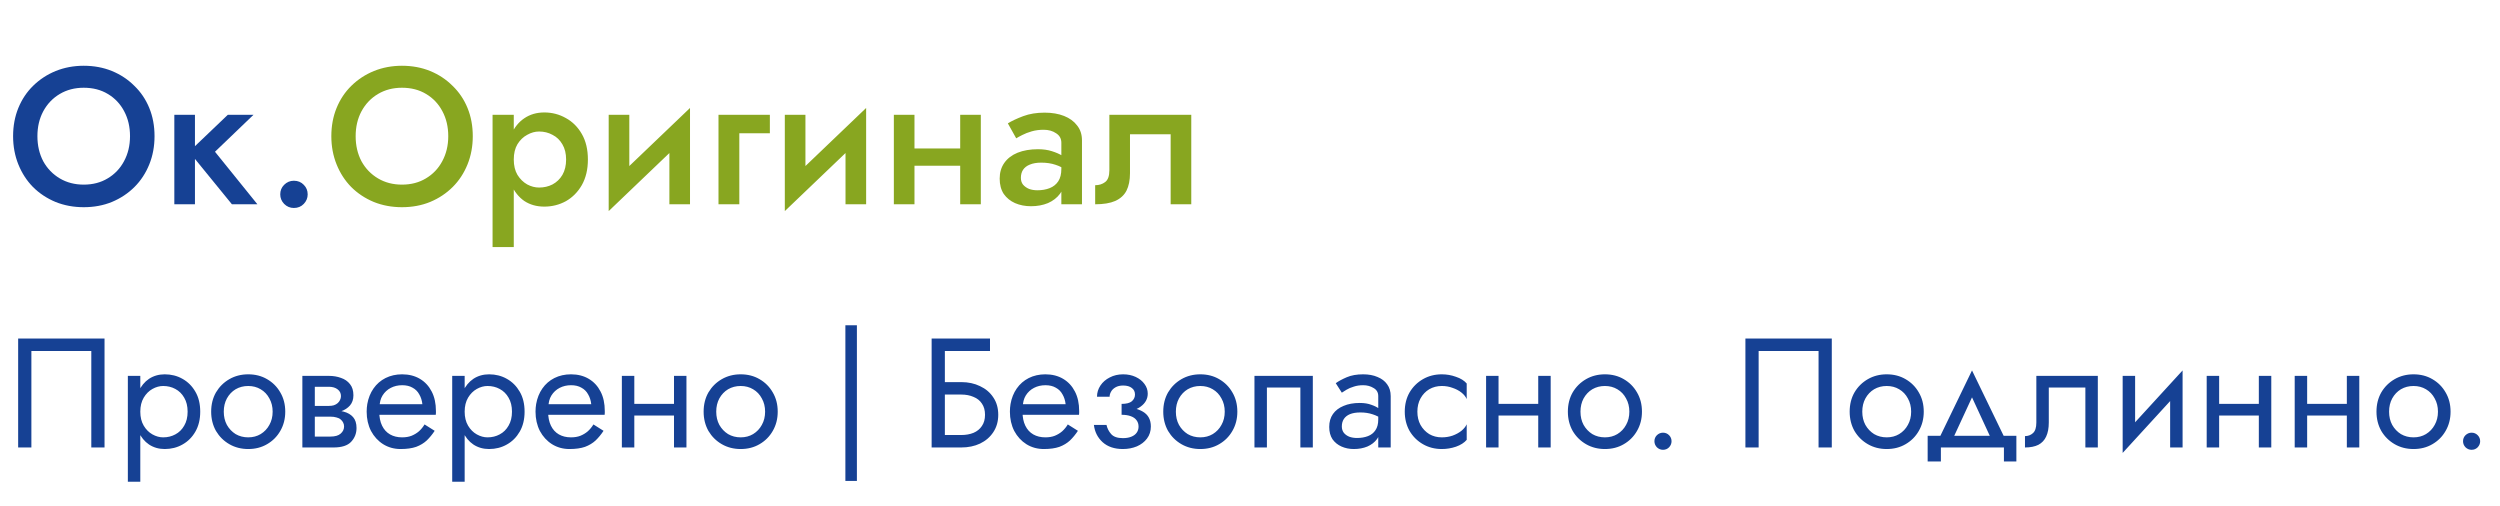 <?xml version="1.0" encoding="UTF-8"?> <svg xmlns="http://www.w3.org/2000/svg" width="257" height="52" viewBox="0 0 257 52" fill="none"><path d="M3.846 14C3.846 14.96 4.046 15.82 4.446 16.58C4.859 17.327 5.426 17.913 6.146 18.34C6.866 18.767 7.686 18.98 8.606 18.98C9.539 18.98 10.359 18.767 11.066 18.34C11.786 17.913 12.346 17.327 12.746 16.58C13.159 15.82 13.366 14.96 13.366 14C13.366 13.04 13.166 12.187 12.766 11.44C12.366 10.68 11.806 10.087 11.086 9.66C10.379 9.233 9.553 9.02 8.606 9.02C7.686 9.02 6.866 9.233 6.146 9.66C5.426 10.087 4.859 10.68 4.446 11.44C4.046 12.187 3.846 13.04 3.846 14ZM1.346 14C1.346 12.947 1.526 11.98 1.886 11.1C2.246 10.22 2.753 9.46 3.406 8.82C4.073 8.167 4.846 7.66 5.726 7.3C6.619 6.94 7.579 6.76 8.606 6.76C9.659 6.76 10.626 6.94 11.506 7.3C12.386 7.66 13.153 8.167 13.806 8.82C14.473 9.46 14.986 10.22 15.346 11.1C15.706 11.98 15.886 12.947 15.886 14C15.886 15.04 15.706 16.007 15.346 16.9C14.986 17.793 14.479 18.567 13.826 19.22C13.173 19.873 12.399 20.387 11.506 20.76C10.626 21.12 9.659 21.3 8.606 21.3C7.566 21.3 6.599 21.12 5.706 20.76C4.813 20.387 4.039 19.873 3.386 19.22C2.746 18.567 2.246 17.793 1.886 16.9C1.526 16.007 1.346 15.04 1.346 14ZM17.921 11.8H20.041V21H17.921V11.8ZM23.421 11.8H26.061L22.101 15.6L26.461 21H23.841L19.441 15.6L23.421 11.8ZM28.809 19.98C28.809 19.593 28.942 19.267 29.209 19C29.489 18.72 29.822 18.58 30.209 18.58C30.622 18.58 30.962 18.72 31.229 19C31.496 19.267 31.629 19.593 31.629 19.98C31.629 20.353 31.496 20.68 31.229 20.96C30.962 21.24 30.622 21.38 30.209 21.38C29.822 21.38 29.489 21.24 29.209 20.96C28.942 20.68 28.809 20.353 28.809 19.98Z" fill="#164194"></path><path d="M36.561 14C36.561 14.96 36.761 15.82 37.161 16.58C37.574 17.327 38.141 17.913 38.861 18.34C39.581 18.767 40.401 18.98 41.321 18.98C42.254 18.98 43.074 18.767 43.781 18.34C44.501 17.913 45.061 17.327 45.461 16.58C45.874 15.82 46.081 14.96 46.081 14C46.081 13.04 45.881 12.187 45.481 11.44C45.081 10.68 44.521 10.087 43.801 9.66C43.094 9.233 42.267 9.02 41.321 9.02C40.401 9.02 39.581 9.233 38.861 9.66C38.141 10.087 37.574 10.68 37.161 11.44C36.761 12.187 36.561 13.04 36.561 14ZM34.061 14C34.061 12.947 34.241 11.98 34.601 11.1C34.961 10.22 35.467 9.46 36.121 8.82C36.787 8.167 37.561 7.66 38.441 7.3C39.334 6.94 40.294 6.76 41.321 6.76C42.374 6.76 43.341 6.94 44.221 7.3C45.101 7.66 45.867 8.167 46.521 8.82C47.187 9.46 47.701 10.22 48.061 11.1C48.421 11.98 48.601 12.947 48.601 14C48.601 15.04 48.421 16.007 48.061 16.9C47.701 17.793 47.194 18.567 46.541 19.22C45.887 19.873 45.114 20.387 44.221 20.76C43.341 21.12 42.374 21.3 41.321 21.3C40.281 21.3 39.314 21.12 38.421 20.76C37.527 20.387 36.754 19.873 36.101 19.22C35.461 18.567 34.961 17.793 34.601 16.9C34.241 16.007 34.061 15.04 34.061 14ZM52.816 25.4H50.636V11.8H52.816V25.4ZM60.436 16.4C60.436 17.413 60.229 18.287 59.816 19.02C59.403 19.74 58.856 20.293 58.176 20.68C57.496 21.053 56.756 21.24 55.956 21.24C55.169 21.24 54.483 21.047 53.896 20.66C53.323 20.26 52.876 19.7 52.556 18.98C52.249 18.247 52.096 17.387 52.096 16.4C52.096 15.4 52.249 14.54 52.556 13.82C52.876 13.1 53.323 12.547 53.896 12.16C54.483 11.76 55.169 11.56 55.956 11.56C56.756 11.56 57.496 11.753 58.176 12.14C58.856 12.513 59.403 13.06 59.816 13.78C60.229 14.5 60.436 15.373 60.436 16.4ZM58.196 16.4C58.196 15.787 58.069 15.267 57.816 14.84C57.563 14.4 57.223 14.073 56.796 13.86C56.383 13.633 55.923 13.52 55.416 13.52C55.003 13.52 54.596 13.633 54.196 13.86C53.796 14.073 53.463 14.393 53.196 14.82C52.943 15.247 52.816 15.773 52.816 16.4C52.816 17.027 52.943 17.553 53.196 17.98C53.463 18.407 53.796 18.733 54.196 18.96C54.596 19.173 55.003 19.28 55.416 19.28C55.923 19.28 56.383 19.173 56.796 18.96C57.223 18.733 57.563 18.407 57.816 17.98C58.069 17.54 58.196 17.013 58.196 16.4ZM70.833 13.8L62.573 21.7L62.673 19L70.933 11.1L70.833 13.8ZM64.693 11.8V19.26L62.573 21.7V11.8H64.693ZM70.933 11.1V21H68.813V13.54L70.933 11.1ZM73.862 11.8H79.142V13.7H76.002V21H73.862V11.8ZM88.939 13.8L80.679 21.7L80.779 19L89.039 11.1L88.939 13.8ZM82.799 11.8V19.26L80.679 21.7V11.8H82.799ZM89.039 11.1V21H86.919V13.54L89.039 11.1ZM92.828 17.04V15.26H99.868V17.04H92.828ZM98.708 11.8H100.828V21H98.708V11.8ZM91.888 11.8H94.008V21H91.888V11.8ZM104.947 18.28C104.947 18.56 105.02 18.793 105.167 18.98C105.327 19.167 105.534 19.313 105.787 19.42C106.04 19.513 106.327 19.56 106.647 19.56C107.114 19.56 107.534 19.487 107.907 19.34C108.28 19.193 108.574 18.96 108.787 18.64C109 18.32 109.107 17.893 109.107 17.36L109.427 18.4C109.427 18.987 109.274 19.493 108.967 19.92C108.66 20.333 108.247 20.653 107.727 20.88C107.207 21.093 106.627 21.2 105.987 21.2C105.387 21.2 104.84 21.093 104.347 20.88C103.867 20.667 103.48 20.353 103.187 19.94C102.907 19.513 102.767 18.987 102.767 18.36C102.767 17.733 102.927 17.193 103.247 16.74C103.567 16.287 104.02 15.94 104.607 15.7C105.207 15.46 105.907 15.34 106.707 15.34C107.24 15.34 107.714 15.407 108.127 15.54C108.554 15.673 108.907 15.827 109.187 16C109.467 16.173 109.66 16.327 109.767 16.46V17.6C109.354 17.293 108.934 17.073 108.507 16.94C108.08 16.793 107.587 16.72 107.027 16.72C106.574 16.72 106.187 16.787 105.867 16.92C105.56 17.04 105.327 17.22 105.167 17.46C105.02 17.687 104.947 17.96 104.947 18.28ZM104.467 14.22L103.607 12.68C104.02 12.427 104.547 12.18 105.187 11.94C105.827 11.7 106.56 11.58 107.387 11.58C108.147 11.58 108.814 11.693 109.387 11.92C109.96 12.147 110.407 12.473 110.727 12.9C111.06 13.313 111.227 13.827 111.227 14.44V21H109.107V14.68C109.107 14.253 108.927 13.927 108.567 13.7C108.22 13.46 107.794 13.34 107.287 13.34C106.847 13.34 106.44 13.393 106.067 13.5C105.694 13.607 105.367 13.733 105.087 13.88C104.82 14.013 104.614 14.127 104.467 14.22ZM122.463 11.8V21H120.343V13.8H116.163V17.8C116.163 18.52 116.043 19.12 115.803 19.6C115.563 20.067 115.176 20.42 114.643 20.66C114.123 20.887 113.436 21 112.583 21V19.04C112.983 19.04 113.323 18.933 113.603 18.72C113.896 18.507 114.043 18.1 114.043 17.5V11.8H122.463Z" fill="#88A620"></path><path d="M9.386 36.08H3.226V46H1.866V34.8H10.746V46H9.386V36.08ZM14.423 49.52H13.143V38.64H14.423V49.52ZM20.583 42.32C20.583 43.109 20.418 43.792 20.087 44.368C19.757 44.944 19.314 45.387 18.759 45.696C18.215 46.005 17.607 46.16 16.935 46.16C16.327 46.16 15.789 46.005 15.319 45.696C14.861 45.387 14.498 44.944 14.231 44.368C13.975 43.792 13.847 43.109 13.847 42.32C13.847 41.52 13.975 40.837 14.231 40.272C14.498 39.696 14.861 39.253 15.319 38.944C15.789 38.635 16.327 38.48 16.935 38.48C17.607 38.48 18.215 38.635 18.759 38.944C19.314 39.253 19.757 39.696 20.087 40.272C20.418 40.837 20.583 41.52 20.583 42.32ZM19.287 42.32C19.287 41.755 19.17 41.275 18.935 40.88C18.711 40.485 18.407 40.187 18.023 39.984C17.65 39.781 17.234 39.68 16.775 39.68C16.402 39.68 16.034 39.781 15.671 39.984C15.309 40.187 15.01 40.485 14.775 40.88C14.541 41.275 14.423 41.755 14.423 42.32C14.423 42.885 14.541 43.365 14.775 43.76C15.01 44.155 15.309 44.453 15.671 44.656C16.034 44.859 16.402 44.96 16.775 44.96C17.234 44.96 17.65 44.859 18.023 44.656C18.407 44.453 18.711 44.155 18.935 43.76C19.17 43.365 19.287 42.885 19.287 42.32ZM21.708 42.32C21.708 41.573 21.874 40.912 22.204 40.336C22.546 39.76 23.004 39.307 23.58 38.976C24.156 38.645 24.802 38.48 25.516 38.48C26.242 38.48 26.887 38.645 27.452 38.976C28.028 39.307 28.482 39.76 28.812 40.336C29.154 40.912 29.324 41.573 29.324 42.32C29.324 43.056 29.154 43.717 28.812 44.304C28.482 44.88 28.028 45.333 27.452 45.664C26.887 45.995 26.242 46.16 25.516 46.16C24.802 46.16 24.156 45.995 23.58 45.664C23.004 45.333 22.546 44.88 22.204 44.304C21.874 43.717 21.708 43.056 21.708 42.32ZM23.004 42.32C23.004 42.832 23.111 43.285 23.324 43.68C23.548 44.075 23.847 44.389 24.22 44.624C24.604 44.848 25.036 44.96 25.516 44.96C25.996 44.96 26.423 44.848 26.796 44.624C27.18 44.389 27.479 44.075 27.692 43.68C27.916 43.285 28.028 42.832 28.028 42.32C28.028 41.808 27.916 41.355 27.692 40.96C27.479 40.555 27.18 40.24 26.796 40.016C26.423 39.792 25.996 39.68 25.516 39.68C25.036 39.68 24.604 39.792 24.22 40.016C23.847 40.24 23.548 40.555 23.324 40.96C23.111 41.355 23.004 41.808 23.004 42.32ZM31.835 42.16H33.963C34.475 42.16 34.934 42.213 35.339 42.32C35.744 42.427 36.064 42.613 36.299 42.88C36.533 43.147 36.651 43.52 36.651 44C36.651 44.555 36.464 45.029 36.091 45.424C35.728 45.808 35.126 46 34.283 46H31.835V44.88H33.963C34.443 44.88 34.795 44.779 35.019 44.576C35.254 44.373 35.371 44.128 35.371 43.84C35.371 43.691 35.339 43.557 35.275 43.44C35.221 43.323 35.136 43.216 35.019 43.12C34.912 43.024 34.768 42.955 34.587 42.912C34.416 42.859 34.208 42.832 33.963 42.832H31.835V42.16ZM31.835 42.48V41.728H33.803C33.995 41.728 34.166 41.707 34.315 41.664C34.475 41.611 34.608 41.536 34.715 41.44C34.822 41.344 34.901 41.237 34.955 41.12C35.019 40.992 35.051 40.859 35.051 40.72C35.051 40.432 34.939 40.203 34.715 40.032C34.491 39.851 34.187 39.76 33.803 39.76H31.835V38.64H33.803C34.261 38.64 34.678 38.709 35.051 38.848C35.435 38.976 35.744 39.189 35.979 39.488C36.214 39.776 36.331 40.16 36.331 40.64C36.331 41.056 36.214 41.403 35.979 41.68C35.744 41.947 35.435 42.149 35.051 42.288C34.678 42.416 34.261 42.48 33.803 42.48H31.835ZM31.083 38.64H32.363V46H31.083V38.64ZM38.509 42.64V41.552H43.421C43.378 41.168 43.272 40.832 43.101 40.544C42.941 40.245 42.712 40.016 42.413 39.856C42.125 39.685 41.767 39.6 41.341 39.6C40.914 39.6 40.525 39.691 40.173 39.872C39.821 40.053 39.538 40.315 39.325 40.656C39.122 40.987 39.021 41.381 39.021 41.84L38.989 42.32C38.989 42.885 39.085 43.365 39.277 43.76C39.469 44.155 39.741 44.453 40.093 44.656C40.445 44.859 40.861 44.96 41.341 44.96C41.703 44.96 42.023 44.907 42.301 44.8C42.589 44.683 42.845 44.528 43.069 44.336C43.293 44.133 43.485 43.899 43.645 43.632L44.685 44.288C44.44 44.661 44.167 44.992 43.869 45.28C43.57 45.557 43.208 45.776 42.781 45.936C42.354 46.085 41.821 46.16 41.181 46.16C40.52 46.16 39.922 45.995 39.389 45.664C38.866 45.333 38.45 44.88 38.141 44.304C37.842 43.717 37.693 43.056 37.693 42.32C37.693 42.181 37.698 42.048 37.709 41.92C37.719 41.792 37.736 41.664 37.757 41.536C37.864 40.928 38.077 40.395 38.397 39.936C38.717 39.477 39.127 39.12 39.629 38.864C40.141 38.608 40.712 38.48 41.341 38.48C42.034 38.48 42.642 38.635 43.165 38.944C43.688 39.253 44.093 39.691 44.381 40.256C44.669 40.811 44.813 41.477 44.813 42.256C44.813 42.32 44.813 42.384 44.813 42.448C44.813 42.512 44.807 42.576 44.797 42.64H38.509ZM47.767 49.52H46.487V38.64H47.767V49.52ZM53.927 42.32C53.927 43.109 53.762 43.792 53.431 44.368C53.1 44.944 52.658 45.387 52.103 45.696C51.559 46.005 50.951 46.16 50.279 46.16C49.671 46.16 49.133 46.005 48.663 45.696C48.205 45.387 47.842 44.944 47.575 44.368C47.319 43.792 47.191 43.109 47.191 42.32C47.191 41.52 47.319 40.837 47.575 40.272C47.842 39.696 48.205 39.253 48.663 38.944C49.133 38.635 49.671 38.48 50.279 38.48C50.951 38.48 51.559 38.635 52.103 38.944C52.658 39.253 53.1 39.696 53.431 40.272C53.762 40.837 53.927 41.52 53.927 42.32ZM52.631 42.32C52.631 41.755 52.514 41.275 52.279 40.88C52.055 40.485 51.751 40.187 51.367 39.984C50.994 39.781 50.578 39.68 50.119 39.68C49.746 39.68 49.378 39.781 49.015 39.984C48.653 40.187 48.354 40.485 48.119 40.88C47.885 41.275 47.767 41.755 47.767 42.32C47.767 42.885 47.885 43.365 48.119 43.76C48.354 44.155 48.653 44.453 49.015 44.656C49.378 44.859 49.746 44.96 50.119 44.96C50.578 44.96 50.994 44.859 51.367 44.656C51.751 44.453 52.055 44.155 52.279 43.76C52.514 43.365 52.631 42.885 52.631 42.32ZM55.868 42.64V41.552H60.78C60.737 41.168 60.631 40.832 60.46 40.544C60.3 40.245 60.071 40.016 59.772 39.856C59.484 39.685 59.127 39.6 58.7 39.6C58.273 39.6 57.884 39.691 57.532 39.872C57.18 40.053 56.898 40.315 56.684 40.656C56.481 40.987 56.38 41.381 56.38 41.84L56.348 42.32C56.348 42.885 56.444 43.365 56.636 43.76C56.828 44.155 57.1 44.453 57.452 44.656C57.804 44.859 58.22 44.96 58.7 44.96C59.063 44.96 59.383 44.907 59.66 44.8C59.948 44.683 60.204 44.528 60.428 44.336C60.652 44.133 60.844 43.899 61.004 43.632L62.044 44.288C61.799 44.661 61.527 44.992 61.228 45.28C60.929 45.557 60.567 45.776 60.14 45.936C59.714 46.085 59.18 46.16 58.54 46.16C57.879 46.16 57.282 45.995 56.748 45.664C56.225 45.333 55.809 44.88 55.5 44.304C55.202 43.717 55.052 43.056 55.052 42.32C55.052 42.181 55.057 42.048 55.068 41.92C55.079 41.792 55.095 41.664 55.116 41.536C55.223 40.928 55.436 40.395 55.756 39.936C56.076 39.477 56.487 39.12 56.988 38.864C57.5 38.608 58.071 38.48 58.7 38.48C59.394 38.48 60.002 38.635 60.524 38.944C61.047 39.253 61.452 39.691 61.74 40.256C62.028 40.811 62.172 41.477 62.172 42.256C62.172 42.32 62.172 42.384 62.172 42.448C62.172 42.512 62.167 42.576 62.156 42.64H55.868ZM64.679 42.72V41.52H70.119V42.72H64.679ZM69.287 38.64H70.567V46H69.287V38.64ZM63.927 38.64H65.207V46H63.927V38.64ZM72.333 42.32C72.333 41.573 72.499 40.912 72.829 40.336C73.171 39.76 73.629 39.307 74.205 38.976C74.781 38.645 75.427 38.48 76.141 38.48C76.867 38.48 77.512 38.645 78.077 38.976C78.653 39.307 79.107 39.76 79.437 40.336C79.779 40.912 79.949 41.573 79.949 42.32C79.949 43.056 79.779 43.717 79.437 44.304C79.107 44.88 78.653 45.333 78.077 45.664C77.512 45.995 76.867 46.16 76.141 46.16C75.427 46.16 74.781 45.995 74.205 45.664C73.629 45.333 73.171 44.88 72.829 44.304C72.499 43.717 72.333 43.056 72.333 42.32ZM73.629 42.32C73.629 42.832 73.736 43.285 73.949 43.68C74.173 44.075 74.472 44.389 74.845 44.624C75.229 44.848 75.661 44.96 76.141 44.96C76.621 44.96 77.048 44.848 77.421 44.624C77.805 44.389 78.104 44.075 78.317 43.68C78.541 43.285 78.653 42.832 78.653 42.32C78.653 41.808 78.541 41.355 78.317 40.96C78.104 40.555 77.805 40.24 77.421 40.016C77.048 39.792 76.621 39.68 76.141 39.68C75.661 39.68 75.229 39.792 74.845 40.016C74.472 40.24 74.173 40.555 73.949 40.96C73.736 41.355 73.629 41.808 73.629 42.32ZM86.905 33.44H88.089V49.44H86.905V33.44ZM96.524 40.56V39.28H98.812C99.537 39.28 100.183 39.419 100.748 39.696C101.324 39.963 101.778 40.347 102.108 40.848C102.45 41.349 102.62 41.947 102.62 42.64C102.62 43.323 102.45 43.92 102.108 44.432C101.778 44.933 101.324 45.323 100.748 45.6C100.183 45.867 99.537 46 98.812 46H96.524V44.72H98.812C99.292 44.72 99.713 44.645 100.076 44.496C100.45 44.336 100.738 44.101 100.94 43.792C101.154 43.483 101.26 43.099 101.26 42.64C101.26 42.181 101.154 41.797 100.94 41.488C100.738 41.179 100.45 40.949 100.076 40.8C99.713 40.64 99.292 40.56 98.812 40.56H96.524ZM95.772 34.8H101.772V36.08H97.132V46H95.772V34.8ZM104.634 42.64V41.552H109.546C109.503 41.168 109.396 40.832 109.226 40.544C109.066 40.245 108.836 40.016 108.538 39.856C108.25 39.685 107.892 39.6 107.466 39.6C107.039 39.6 106.65 39.691 106.298 39.872C105.946 40.053 105.663 40.315 105.45 40.656C105.247 40.987 105.146 41.381 105.146 41.84L105.114 42.32C105.114 42.885 105.21 43.365 105.402 43.76C105.594 44.155 105.866 44.453 106.218 44.656C106.57 44.859 106.986 44.96 107.466 44.96C107.828 44.96 108.148 44.907 108.426 44.8C108.714 44.683 108.97 44.528 109.194 44.336C109.418 44.133 109.61 43.899 109.77 43.632L110.81 44.288C110.564 44.661 110.292 44.992 109.994 45.28C109.695 45.557 109.332 45.776 108.906 45.936C108.479 46.085 107.946 46.16 107.306 46.16C106.644 46.16 106.047 45.995 105.514 45.664C104.991 45.333 104.575 44.88 104.266 44.304C103.967 43.717 103.818 43.056 103.818 42.32C103.818 42.181 103.823 42.048 103.834 41.92C103.844 41.792 103.86 41.664 103.882 41.536C103.988 40.928 104.202 40.395 104.522 39.936C104.842 39.477 105.252 39.12 105.754 38.864C106.266 38.608 106.836 38.48 107.466 38.48C108.159 38.48 108.767 38.635 109.29 38.944C109.812 39.253 110.218 39.691 110.506 40.256C110.794 40.811 110.938 41.477 110.938 42.256C110.938 42.32 110.938 42.384 110.938 42.448C110.938 42.512 110.932 42.576 110.922 42.64H104.634ZM115.3 42.32V41.52C115.791 41.52 116.143 41.429 116.356 41.248C116.57 41.056 116.676 40.827 116.676 40.56C116.676 40.272 116.57 40.048 116.356 39.888C116.143 39.717 115.844 39.632 115.46 39.632C115.14 39.632 114.874 39.696 114.66 39.824C114.458 39.941 114.308 40.091 114.212 40.272C114.116 40.443 114.068 40.613 114.068 40.784H112.772C112.772 40.368 112.89 39.984 113.124 39.632C113.359 39.28 113.679 39.003 114.084 38.8C114.49 38.587 114.948 38.48 115.46 38.48C115.94 38.48 116.372 38.571 116.756 38.752C117.14 38.933 117.439 39.173 117.652 39.472C117.876 39.771 117.988 40.101 117.988 40.464C117.988 40.997 117.748 41.44 117.268 41.792C116.799 42.144 116.143 42.32 115.3 42.32ZM115.428 46.16C114.564 46.16 113.871 45.925 113.348 45.456C112.836 44.987 112.538 44.395 112.452 43.68H113.748C113.823 44.032 113.983 44.347 114.228 44.624C114.474 44.901 114.874 45.04 115.428 45.04C115.77 45.04 116.058 44.992 116.292 44.896C116.538 44.8 116.724 44.661 116.852 44.48C116.98 44.299 117.044 44.091 117.044 43.856C117.044 43.6 116.975 43.381 116.836 43.2C116.708 43.019 116.511 42.88 116.244 42.784C115.988 42.688 115.674 42.64 115.3 42.64V41.84C116.218 41.84 116.948 42 117.492 42.32C118.036 42.64 118.308 43.147 118.308 43.84C118.308 44.32 118.175 44.736 117.908 45.088C117.652 45.429 117.306 45.696 116.868 45.888C116.431 46.069 115.951 46.16 115.428 46.16ZM119.583 42.32C119.583 41.573 119.749 40.912 120.079 40.336C120.421 39.76 120.879 39.307 121.455 38.976C122.031 38.645 122.677 38.48 123.391 38.48C124.117 38.48 124.762 38.645 125.327 38.976C125.903 39.307 126.357 39.76 126.687 40.336C127.029 40.912 127.199 41.573 127.199 42.32C127.199 43.056 127.029 43.717 126.687 44.304C126.357 44.88 125.903 45.333 125.327 45.664C124.762 45.995 124.117 46.16 123.391 46.16C122.677 46.16 122.031 45.995 121.455 45.664C120.879 45.333 120.421 44.88 120.079 44.304C119.749 43.717 119.583 43.056 119.583 42.32ZM120.879 42.32C120.879 42.832 120.986 43.285 121.199 43.68C121.423 44.075 121.722 44.389 122.095 44.624C122.479 44.848 122.911 44.96 123.391 44.96C123.871 44.96 124.298 44.848 124.671 44.624C125.055 44.389 125.354 44.075 125.567 43.68C125.791 43.285 125.903 42.832 125.903 42.32C125.903 41.808 125.791 41.355 125.567 40.96C125.354 40.555 125.055 40.24 124.671 40.016C124.298 39.792 123.871 39.68 123.391 39.68C122.911 39.68 122.479 39.792 122.095 40.016C121.722 40.24 121.423 40.555 121.199 40.96C120.986 41.355 120.879 41.808 120.879 42.32ZM134.958 38.64V46H133.678V39.84H130.238V46H128.958V38.64H134.958ZM137.94 43.84C137.94 44.096 138.009 44.315 138.148 44.496C138.287 44.667 138.473 44.8 138.708 44.896C138.943 44.981 139.204 45.024 139.492 45.024C139.919 45.024 140.297 44.96 140.628 44.832C140.959 44.704 141.215 44.501 141.396 44.224C141.588 43.947 141.684 43.579 141.684 43.12L141.94 43.92C141.94 44.389 141.812 44.795 141.556 45.136C141.311 45.467 140.98 45.723 140.564 45.904C140.148 46.075 139.684 46.16 139.172 46.16C138.713 46.16 138.292 46.075 137.908 45.904C137.524 45.733 137.215 45.483 136.98 45.152C136.756 44.811 136.644 44.389 136.644 43.888C136.644 43.365 136.772 42.923 137.028 42.56C137.284 42.197 137.647 41.92 138.116 41.728C138.585 41.525 139.14 41.424 139.78 41.424C140.249 41.424 140.649 41.488 140.98 41.616C141.321 41.733 141.593 41.872 141.796 42.032C141.999 42.181 142.137 42.304 142.212 42.4V43.152C141.849 42.896 141.481 42.709 141.108 42.592C140.735 42.464 140.313 42.4 139.844 42.4C139.417 42.4 139.06 42.459 138.772 42.576C138.495 42.693 138.287 42.859 138.148 43.072C138.009 43.285 137.94 43.541 137.94 43.84ZM137.94 40.368L137.316 39.392C137.593 39.189 137.967 38.987 138.436 38.784C138.905 38.581 139.471 38.48 140.132 38.48C140.697 38.48 141.188 38.571 141.604 38.752C142.031 38.923 142.361 39.173 142.596 39.504C142.841 39.835 142.964 40.24 142.964 40.72V46H141.684V40.72C141.684 40.347 141.524 40.069 141.204 39.888C140.895 39.696 140.537 39.6 140.132 39.6C139.78 39.6 139.46 39.648 139.172 39.744C138.884 39.829 138.633 39.936 138.42 40.064C138.217 40.181 138.057 40.283 137.94 40.368ZM145.706 42.32C145.706 42.832 145.812 43.285 146.026 43.68C146.25 44.075 146.548 44.389 146.922 44.624C147.306 44.848 147.738 44.96 148.218 44.96C148.612 44.96 148.98 44.901 149.322 44.784C149.674 44.656 149.978 44.491 150.234 44.288C150.49 44.075 150.671 43.851 150.778 43.616V45.216C150.522 45.515 150.154 45.749 149.674 45.92C149.204 46.08 148.719 46.16 148.218 46.16C147.503 46.16 146.858 45.995 146.282 45.664C145.706 45.333 145.247 44.88 144.906 44.304C144.575 43.717 144.41 43.056 144.41 42.32C144.41 41.573 144.575 40.912 144.906 40.336C145.247 39.76 145.706 39.307 146.282 38.976C146.858 38.645 147.503 38.48 148.218 38.48C148.719 38.48 149.204 38.565 149.674 38.736C150.154 38.896 150.522 39.125 150.778 39.424V41.024C150.671 40.779 150.49 40.555 150.234 40.352C149.978 40.149 149.674 39.989 149.322 39.872C148.98 39.744 148.612 39.68 148.218 39.68C147.738 39.68 147.306 39.792 146.922 40.016C146.548 40.24 146.25 40.555 146.026 40.96C145.812 41.355 145.706 41.808 145.706 42.32ZM153.522 42.72V41.52H158.962V42.72H153.522ZM158.13 38.64H159.41V46H158.13V38.64ZM152.77 38.64H154.05V46H152.77V38.64ZM161.177 42.32C161.177 41.573 161.343 40.912 161.673 40.336C162.015 39.76 162.473 39.307 163.049 38.976C163.625 38.645 164.271 38.48 164.985 38.48C165.711 38.48 166.356 38.645 166.921 38.976C167.497 39.307 167.951 39.76 168.281 40.336C168.623 40.912 168.793 41.573 168.793 42.32C168.793 43.056 168.623 43.717 168.281 44.304C167.951 44.88 167.497 45.333 166.921 45.664C166.356 45.995 165.711 46.16 164.985 46.16C164.271 46.16 163.625 45.995 163.049 45.664C162.473 45.333 162.015 44.88 161.673 44.304C161.343 43.717 161.177 43.056 161.177 42.32ZM162.473 42.32C162.473 42.832 162.58 43.285 162.793 43.68C163.017 44.075 163.316 44.389 163.689 44.624C164.073 44.848 164.505 44.96 164.985 44.96C165.465 44.96 165.892 44.848 166.265 44.624C166.649 44.389 166.948 44.075 167.161 43.68C167.385 43.285 167.497 42.832 167.497 42.32C167.497 41.808 167.385 41.355 167.161 40.96C166.948 40.555 166.649 40.24 166.265 40.016C165.892 39.792 165.465 39.68 164.985 39.68C164.505 39.68 164.073 39.792 163.689 40.016C163.316 40.24 163.017 40.555 162.793 40.96C162.58 41.355 162.473 41.808 162.473 42.32ZM170.075 45.36C170.075 45.115 170.16 44.907 170.331 44.736C170.512 44.565 170.72 44.48 170.955 44.48C171.2 44.48 171.408 44.565 171.579 44.736C171.749 44.907 171.835 45.115 171.835 45.36C171.835 45.595 171.749 45.803 171.579 45.984C171.408 46.155 171.2 46.24 170.955 46.24C170.72 46.24 170.512 46.155 170.331 45.984C170.16 45.803 170.075 45.595 170.075 45.36ZM186.948 36.08H180.788V46H179.428V34.8H188.308V46H186.948V36.08ZM190.146 42.32C190.146 41.573 190.311 40.912 190.642 40.336C190.983 39.76 191.442 39.307 192.018 38.976C192.594 38.645 193.239 38.48 193.954 38.48C194.679 38.48 195.325 38.645 195.89 38.976C196.466 39.307 196.919 39.76 197.25 40.336C197.591 40.912 197.762 41.573 197.762 42.32C197.762 43.056 197.591 43.717 197.25 44.304C196.919 44.88 196.466 45.333 195.89 45.664C195.325 45.995 194.679 46.16 193.954 46.16C193.239 46.16 192.594 45.995 192.018 45.664C191.442 45.333 190.983 44.88 190.642 44.304C190.311 43.717 190.146 43.056 190.146 42.32ZM191.442 42.32C191.442 42.832 191.549 43.285 191.762 43.68C191.986 44.075 192.285 44.389 192.658 44.624C193.042 44.848 193.474 44.96 193.954 44.96C194.434 44.96 194.861 44.848 195.234 44.624C195.618 44.389 195.917 44.075 196.13 43.68C196.354 43.285 196.466 42.832 196.466 42.32C196.466 41.808 196.354 41.355 196.13 40.96C195.917 40.555 195.618 40.24 195.234 40.016C194.861 39.792 194.434 39.68 193.954 39.68C193.474 39.68 193.042 39.792 192.658 40.016C192.285 40.24 191.986 40.555 191.762 40.96C191.549 41.355 191.442 41.808 191.442 42.32ZM202.723 40.848L200.563 45.52H199.123L202.723 38.08L206.323 45.52H204.883L202.723 40.848ZM206.003 46H199.523V47.44H198.163V44.8H207.283V47.44H206.003V46ZM215.656 38.64V46H214.376V39.84H210.616V43.44C210.616 44.016 210.525 44.496 210.344 44.88C210.173 45.253 209.906 45.536 209.544 45.728C209.181 45.909 208.722 46 208.168 46V44.832C208.488 44.832 208.76 44.731 208.984 44.528C209.218 44.325 209.336 43.963 209.336 43.44V38.64H215.656ZM224.29 39.92L218.21 46.56L218.29 44.72L224.37 38.08L224.29 39.92ZM219.49 38.64V44.8L218.21 46.56V38.64H219.49ZM224.37 38.08V46H223.09V39.84L224.37 38.08ZM227.6 42.72V41.52H233.04V42.72H227.6ZM232.208 38.64H233.488V46H232.208V38.64ZM226.848 38.64H228.128V46H226.848V38.64ZM236.647 42.72V41.52H242.087V42.72H236.647ZM241.255 38.64H242.535V46H241.255V38.64ZM235.895 38.64H237.175V46H235.895V38.64ZM244.302 42.32C244.302 41.573 244.468 40.912 244.798 40.336C245.14 39.76 245.598 39.307 246.174 38.976C246.75 38.645 247.396 38.48 248.11 38.48C248.836 38.48 249.481 38.645 250.046 38.976C250.622 39.307 251.076 39.76 251.406 40.336C251.748 40.912 251.918 41.573 251.918 42.32C251.918 43.056 251.748 43.717 251.406 44.304C251.076 44.88 250.622 45.333 250.046 45.664C249.481 45.995 248.836 46.16 248.11 46.16C247.396 46.16 246.75 45.995 246.174 45.664C245.598 45.333 245.14 44.88 244.798 44.304C244.468 43.717 244.302 43.056 244.302 42.32ZM245.598 42.32C245.598 42.832 245.705 43.285 245.918 43.68C246.142 44.075 246.441 44.389 246.814 44.624C247.198 44.848 247.63 44.96 248.11 44.96C248.59 44.96 249.017 44.848 249.39 44.624C249.774 44.389 250.073 44.075 250.286 43.68C250.51 43.285 250.622 42.832 250.622 42.32C250.622 41.808 250.51 41.355 250.286 40.96C250.073 40.555 249.774 40.24 249.39 40.016C249.017 39.792 248.59 39.68 248.11 39.68C247.63 39.68 247.198 39.792 246.814 40.016C246.441 40.24 246.142 40.555 245.918 40.96C245.705 41.355 245.598 41.808 245.598 42.32ZM253.2 45.36C253.2 45.115 253.285 44.907 253.456 44.736C253.637 44.565 253.845 44.48 254.08 44.48C254.325 44.48 254.533 44.565 254.704 44.736C254.874 44.907 254.96 45.115 254.96 45.36C254.96 45.595 254.874 45.803 254.704 45.984C254.533 46.155 254.325 46.24 254.08 46.24C253.845 46.24 253.637 46.155 253.456 45.984C253.285 45.803 253.2 45.595 253.2 45.36Z" fill="#164194"></path></svg> 